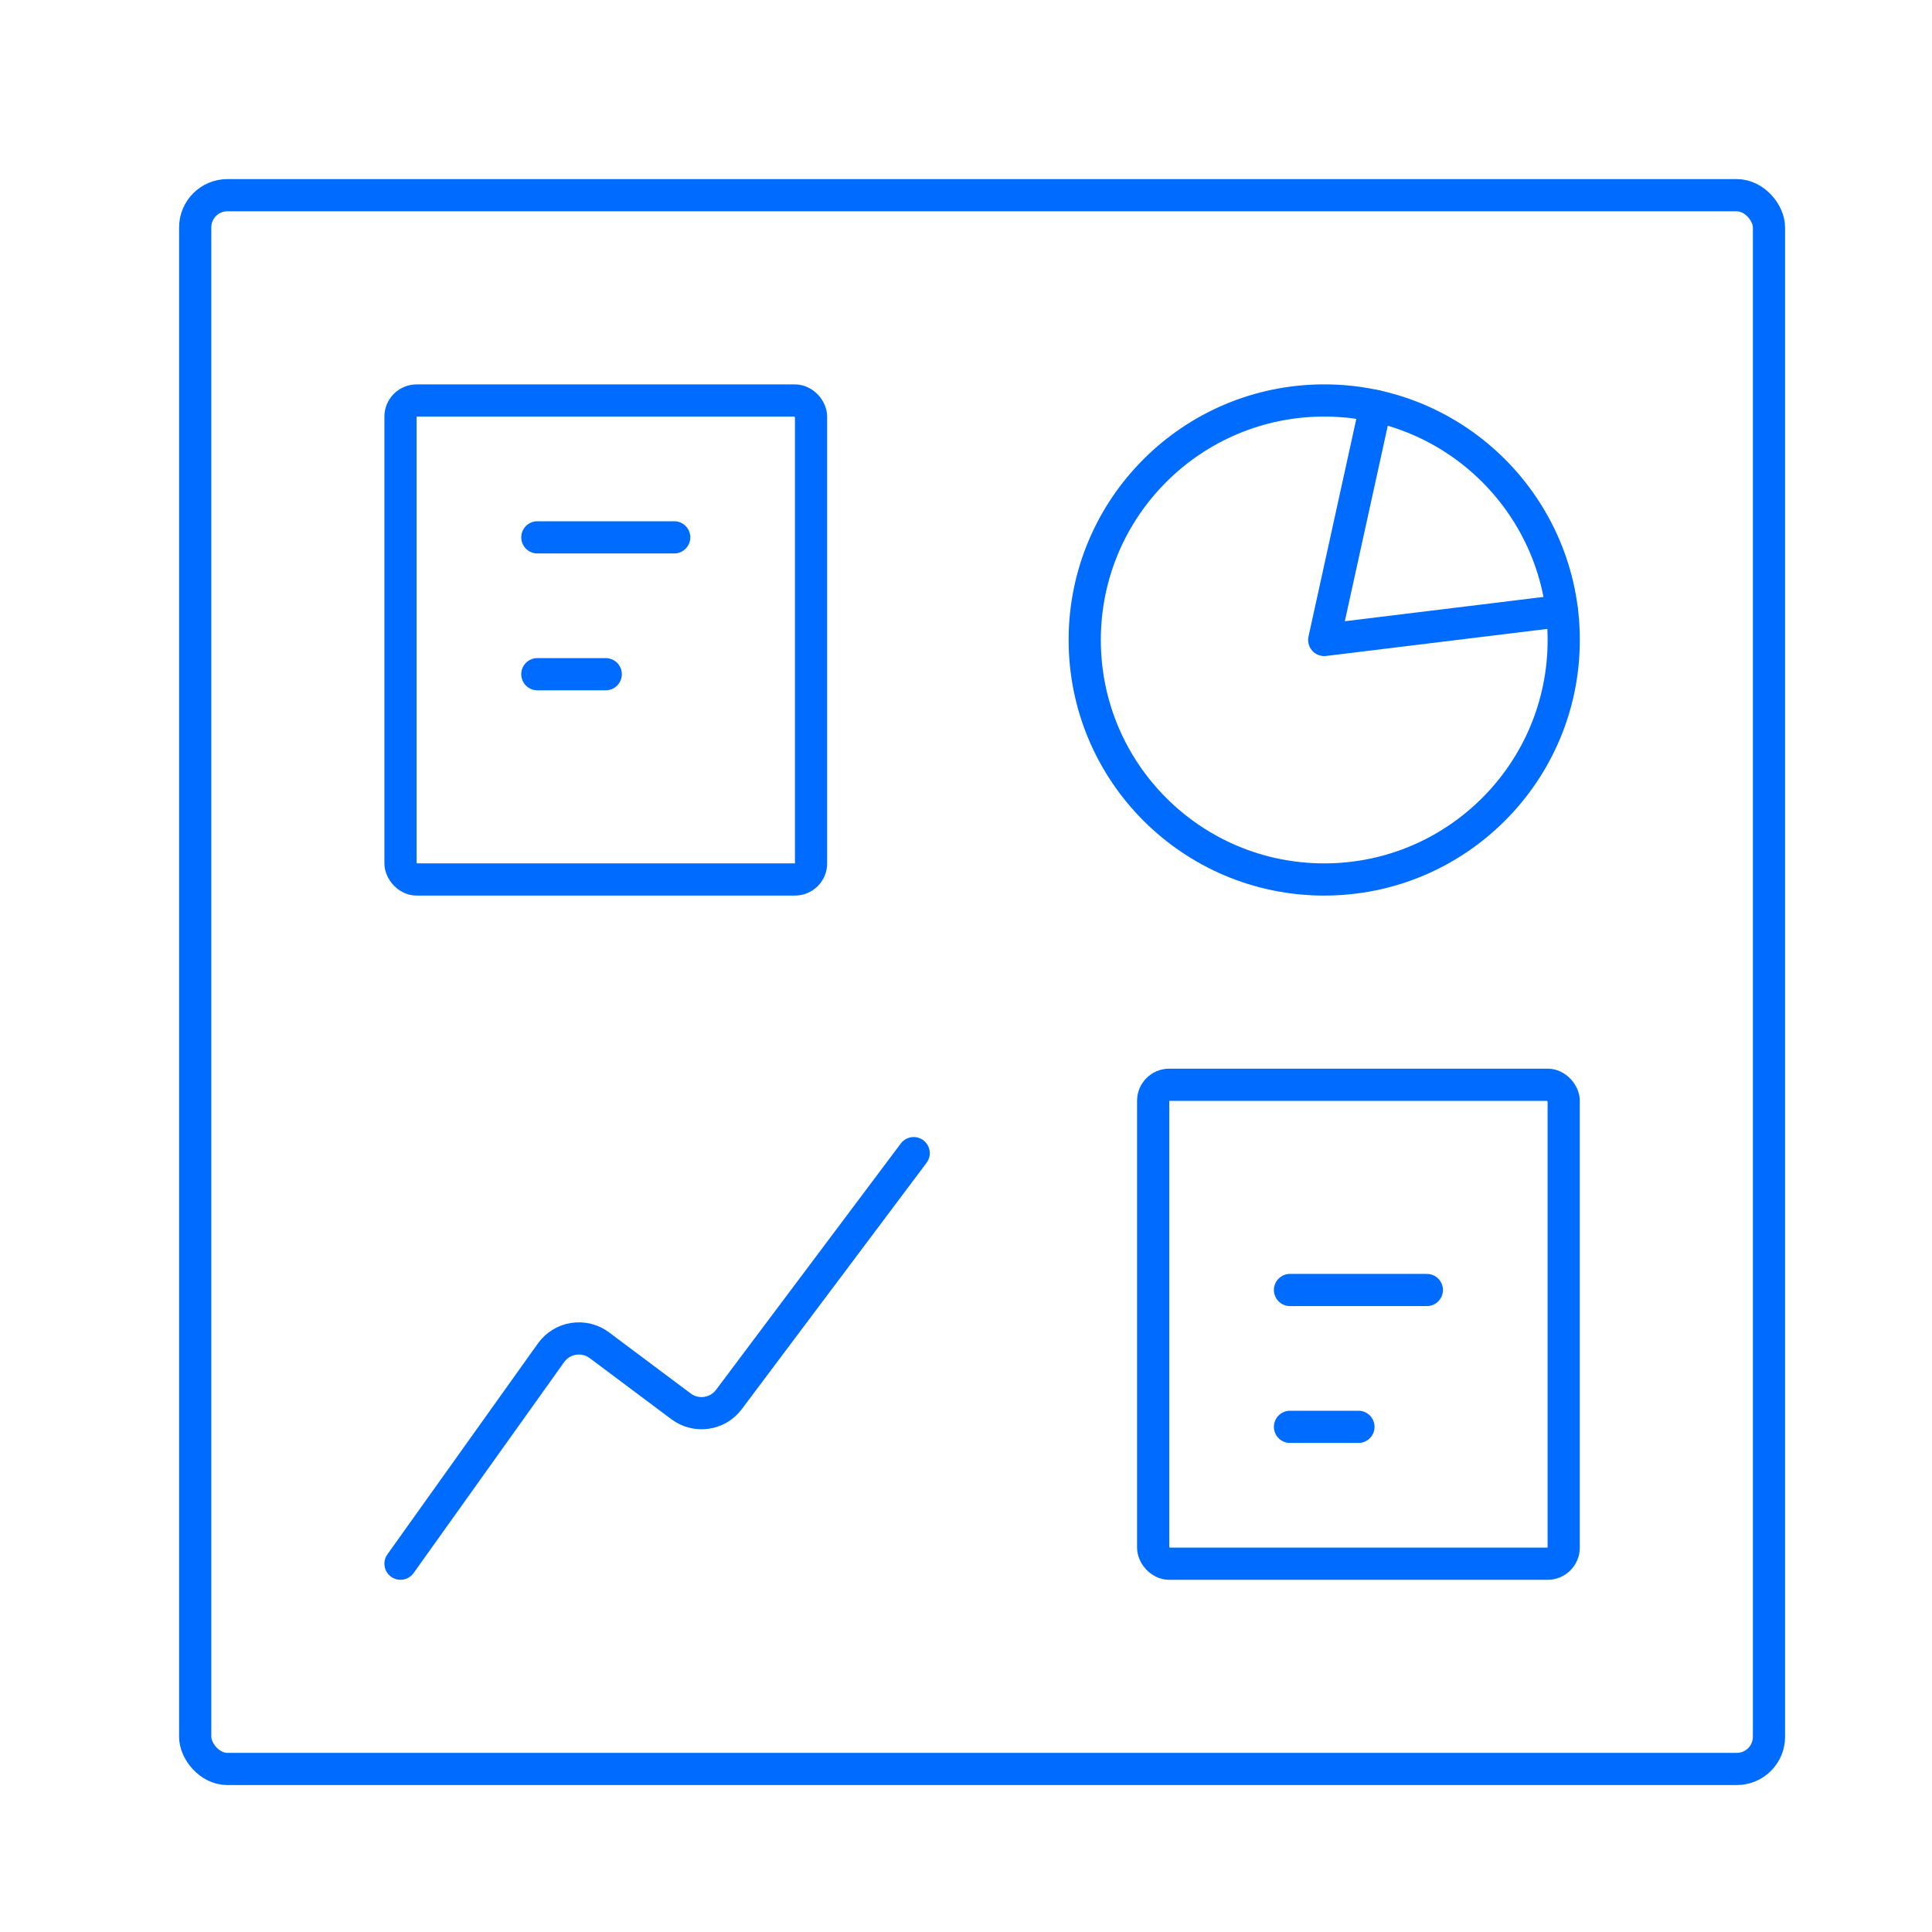 <?xml version="1.0" encoding="UTF-8"?>
<svg width="60px" height="60px" viewBox="0 0 60 60" version="1.1" xmlns="http://www.w3.org/2000/svg" xmlns:xlink="http://www.w3.org/1999/xlink">
    <!-- Generator: Sketch 61 (89581) - https://sketch.com -->
    <title>Ethics Copy 8</title>
    <desc>Created with Sketch.</desc>
    <g id="Ethics-Copy-8" stroke="none" stroke-width="1" fill="none" fill-rule="evenodd" stroke-linecap="round" stroke-linejoin="round">
        <g id="Interface-Essential-/-Dashboard-/-pie-line-graph" transform="translate(6, 6)" stroke="#006CFF">
            <g id="Group">
                <g id="pie-line-graph">
                    <circle id="Oval" cx="35.125" cy="13.875" r="7.438"></circle>
                    <path d="M6.438,42.562 L11.113,36.011 C11.279,35.779 11.531,35.623 11.813,35.579 C12.096,35.535 12.384,35.606 12.613,35.777 L15.15,37.675 C15.619,38.027 16.285,37.932 16.637,37.462 L22.375,29.812" id="Shape"></path>
                    <polyline id="Shape" points="36.721 6.61 35.125 13.875 42.507 12.972"></polyline>
                    <rect id="Rectangle-path" x="29.812" y="27.688" width="12.75" height="14.875" rx="0.5"></rect>
                    <line x1="34.062" y1="34.062" x2="38.312" y2="34.062" id="Shape"></line>
                    <line x1="34.062" y1="38.312" x2="36.188" y2="38.312" id="Shape"></line>
                    <rect id="Rectangle-path" x="6.438" y="6.438" width="12.75" height="14.875" rx="0.5"></rect>
                    <line x1="10.688" y1="10.688" x2="14.938" y2="10.688" id="Shape"></line>
                    <line x1="10.688" y1="14.938" x2="12.812" y2="14.938" id="Shape"></line>
                    <rect id="Rectangle-path" x="0.062" y="0.062" width="48.875" height="48.875" rx="1"></rect>
                </g>
            </g>
        </g>
    </g>
</svg>